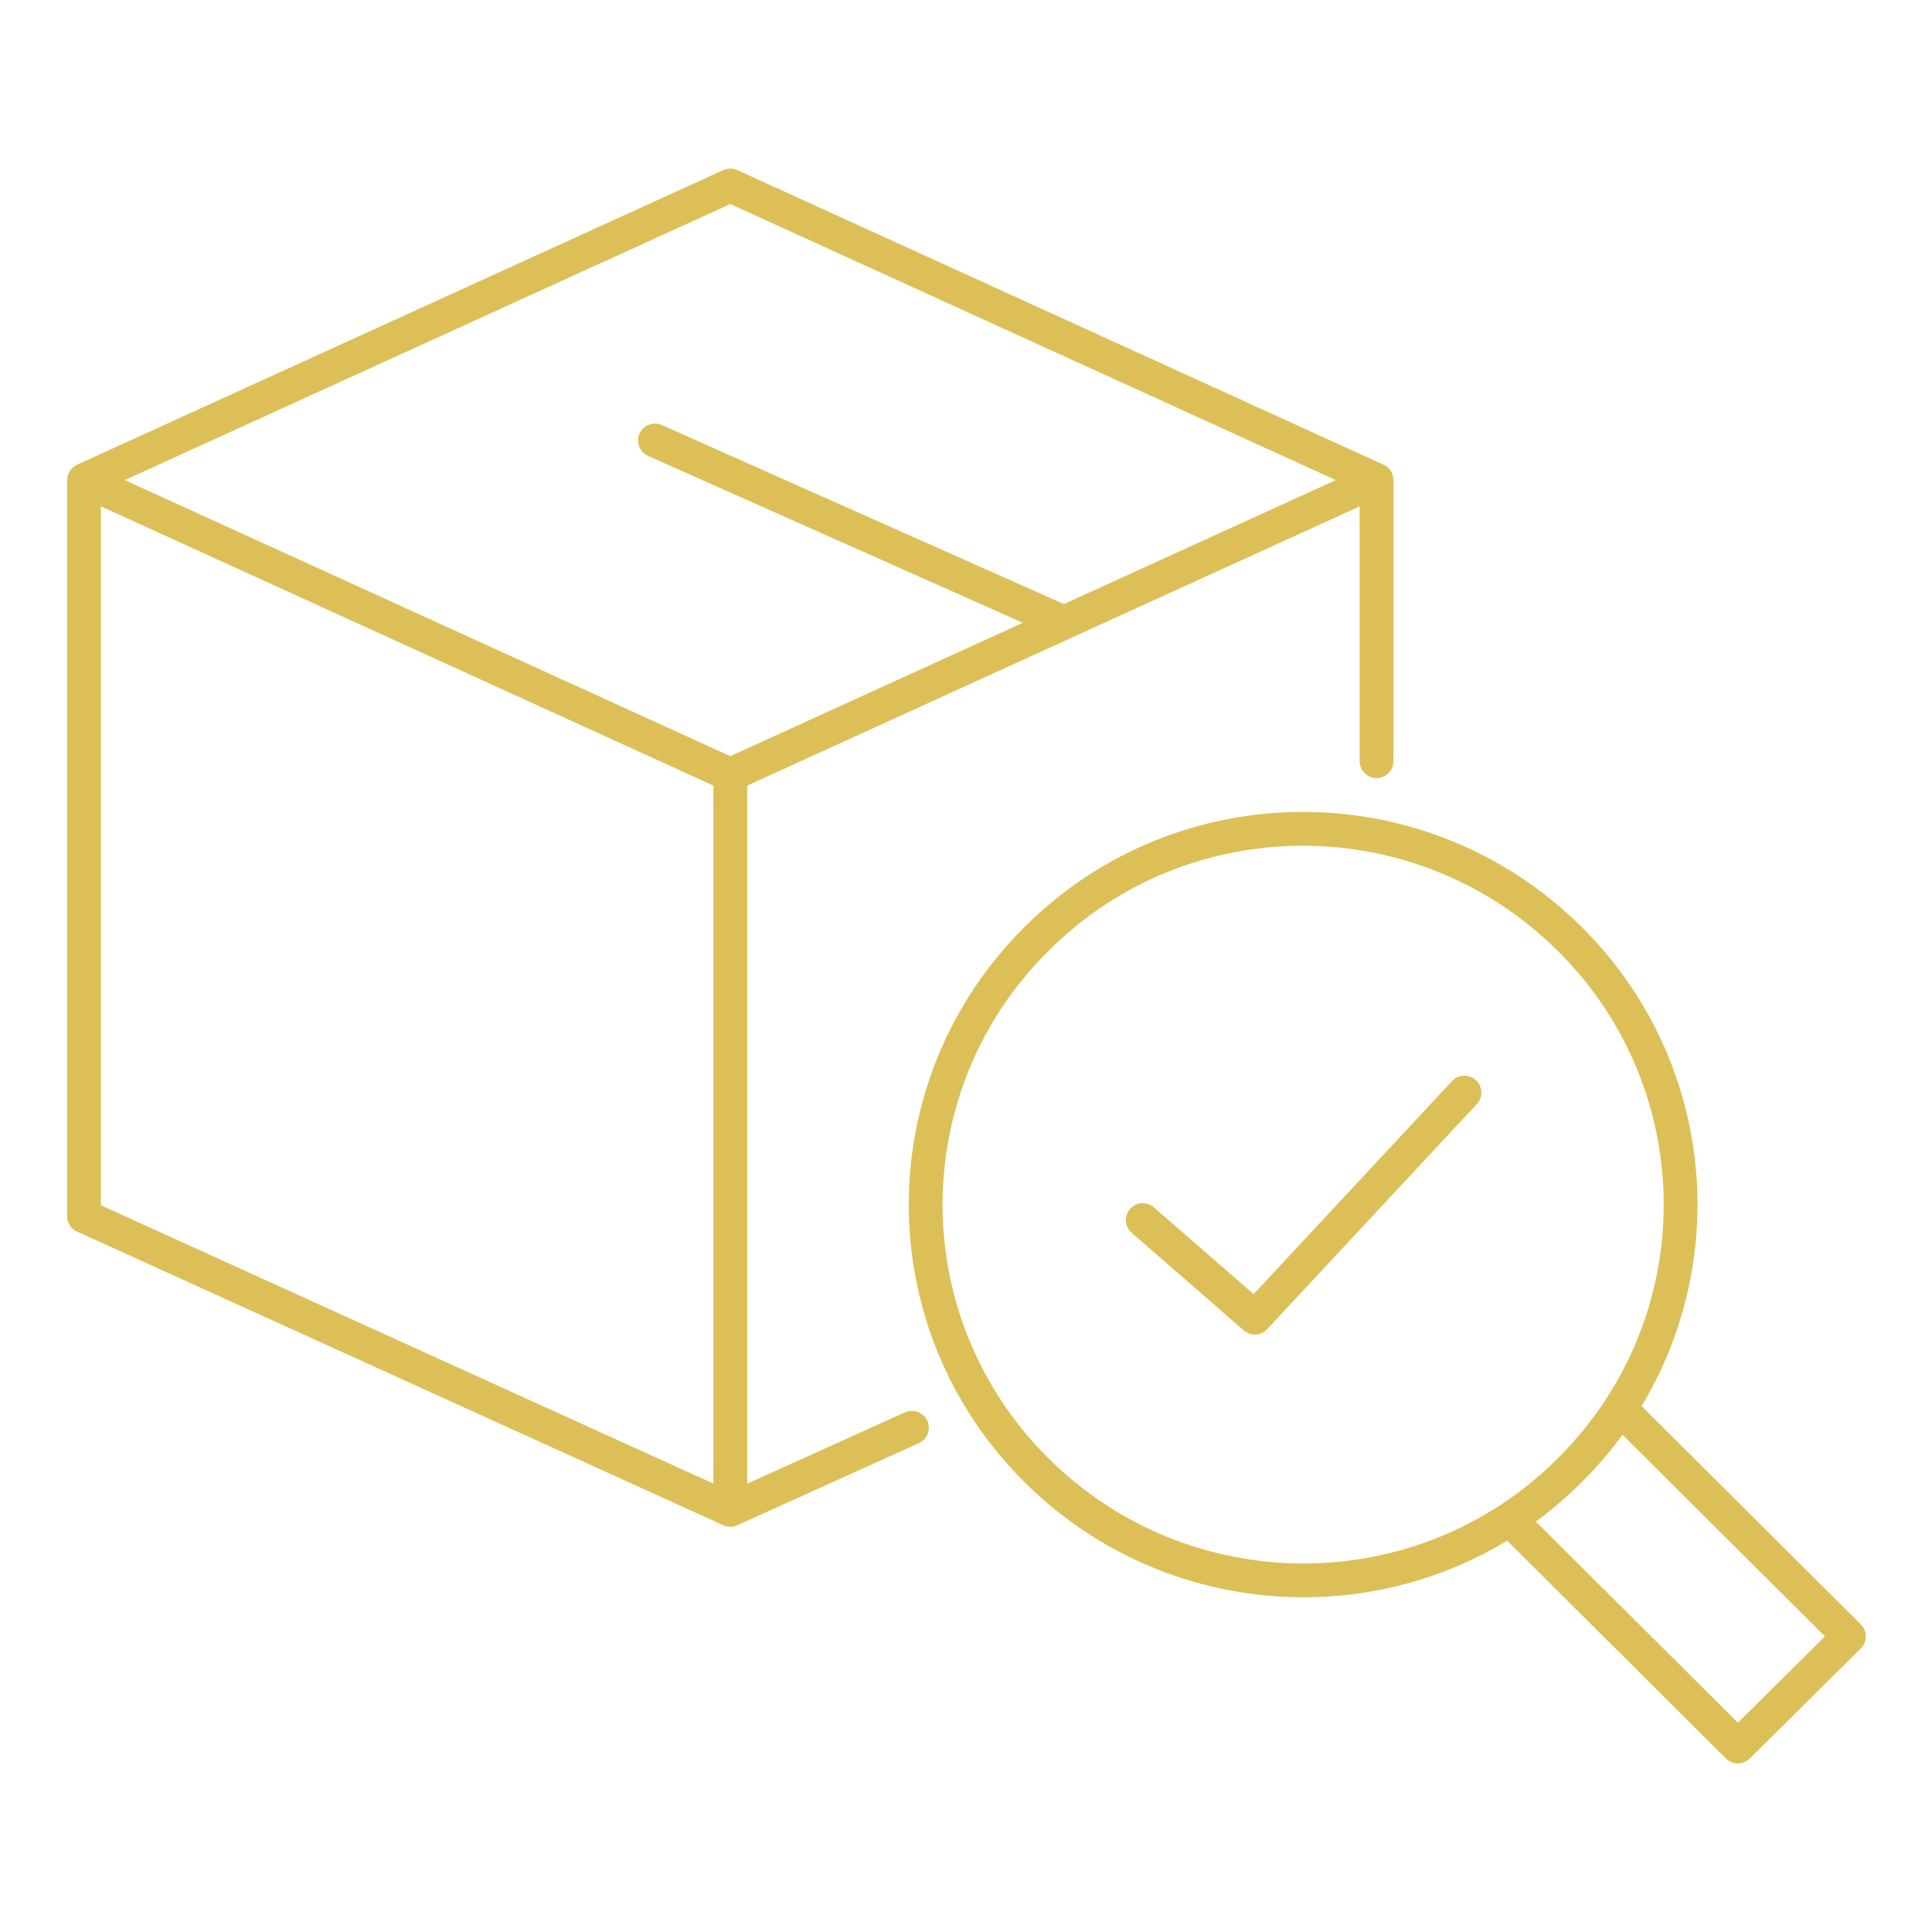 <?xml version="1.0" encoding="UTF-8"?>
<svg xmlns="http://www.w3.org/2000/svg" id="Ebene_1" version="1.1" viewBox="0 0 200 200">
  <defs>
    <style>
      .st0 {
        fill: none;
        stroke: #dcc057;
        stroke-linecap: round;
        stroke-linejoin: round;
        stroke-width: 3.5px;
      }
    </style>
  </defs>
  <path class="st0" d="M118.3,126.3l11.6,10.1,21.7-23.3M167.6,146.1l.2-.2,23.6,23.5-11.5,11.4-23.6-23.5h0M162.5,97.2c-15.3-15.2-40-15.2-55.2,0-15.3,15.2-15.3,39.8,0,55,15.3,15.2,40,15.2,55.2,0,15.3-15.2,15.3-39.8,0-55ZM75.6,80.6v74.4M67.8,45.6l42,18.7M75.6,19.2L8.7,49.7l66.9,30.5,66.9-30.5-66.9-30.5ZM8.7,49.7v76.2l66.9,30.4,18.8-8.5M142.5,78.8v-29.1"></path>
</svg>
